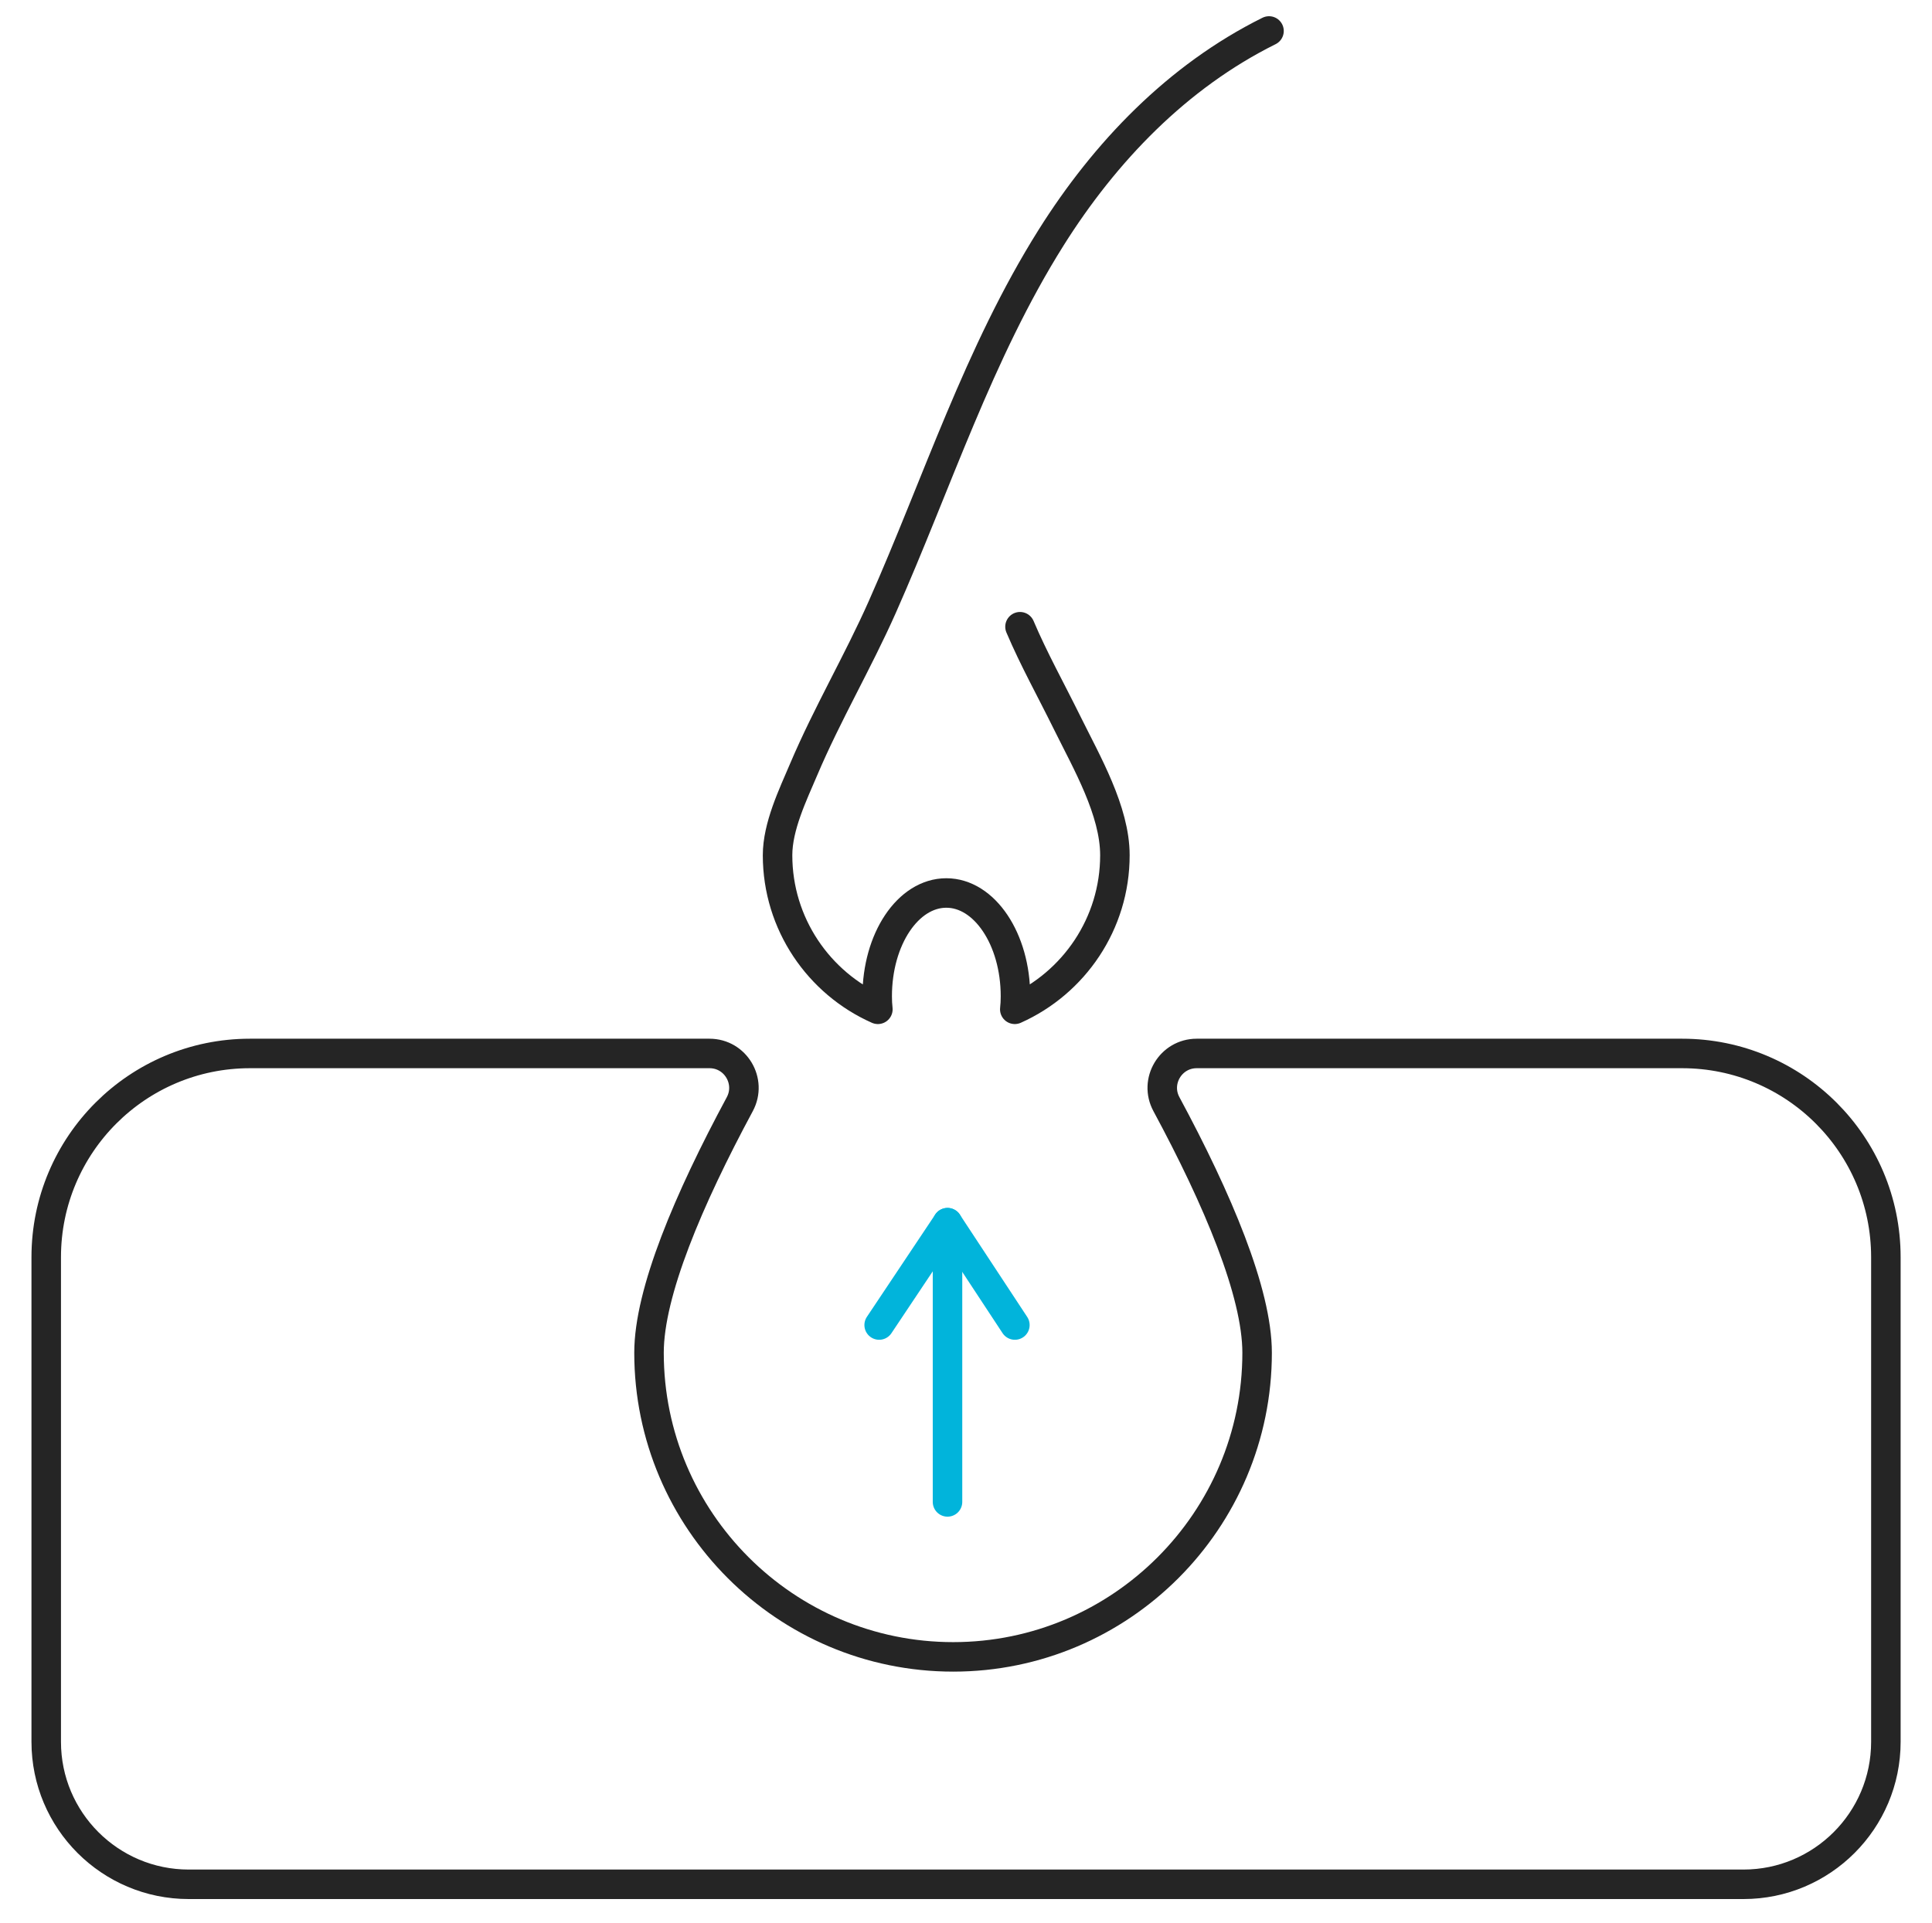 <?xml version="1.0" encoding="UTF-8"?>
<!-- Generator: Adobe Illustrator 24.3.0, SVG Export Plug-In . SVG Version: 6.00 Build 0)  -->
<svg xmlns="http://www.w3.org/2000/svg" xmlns:xlink="http://www.w3.org/1999/xlink" version="1.1" id="Ñëîé_1" x="0px" y="0px" viewBox="0 0 196.44 195.56" style="enable-background:new 0 0 196.44 195.56;" xml:space="preserve">
<style type="text/css">
	.st0{fill:none;stroke:#252525;stroke-width:3;stroke-linecap:round;stroke-linejoin:round;stroke-miterlimit:10;}
	.st1{fill:none;stroke:#01B4DB;stroke-width:3;stroke-linecap:round;stroke-linejoin:round;stroke-miterlimit:10;}
</style>
<g id="XMLID_381_">
	<path id="XMLID_301_" class="st0" d="M191.75,177.15v-49.29c0-11.45-9.28-20.72-20.72-20.72h-49.35c-2.65,0-4.34,2.83-3.08,5.16   c5.21,9.67,9.22,19.16,9.22,25.28c0,17.05-13.86,30.93-30.9,30.93c-17.06,0-30.93-13.88-30.93-30.93c0-6.13,4.02-15.6,9.23-25.28   c1.25-2.33-0.43-5.16-3.08-5.16H25.42c-11.45,0-20.72,9.28-20.72,20.72v49.29c0,8,6.49,14.49,14.49,14.49h158.08   C185.26,191.64,191.75,185.15,191.75,177.15z"></path>
	<path id="XMLID_426_" class="st0" d="M103.71,63.74c1.4,3.3,3.14,6.41,4.84,9.86c1.93,3.91,4.81,8.87,4.81,13.38   c0,6.97-4.18,12.99-10.18,15.67c0.05-0.42,0.07-0.87,0.07-1.33c0-5.81-3.15-10.5-7.03-10.5c-3.9,0-7.03,4.69-7.03,10.5   c0,0.46,0.02,0.9,0.07,1.33c-6-2.66-10.2-8.69-10.2-15.67c0-2.93,1.55-6.13,2.66-8.74c2.4-5.65,5.51-10.92,7.99-16.51   c5.57-12.56,9.8-25.84,17.15-37.54c5.49-8.74,12.85-16.41,22.17-21.04"></path>
	<polyline id="XMLID_425_" class="st1" points="96.34,152.75 96.34,124.35 89.39,134.76  "></polyline>
	<line id="XMLID_428_" class="st1" x1="96.34" y1="124.35" x2="103.19" y2="134.76"></line>
</g>
</svg>
